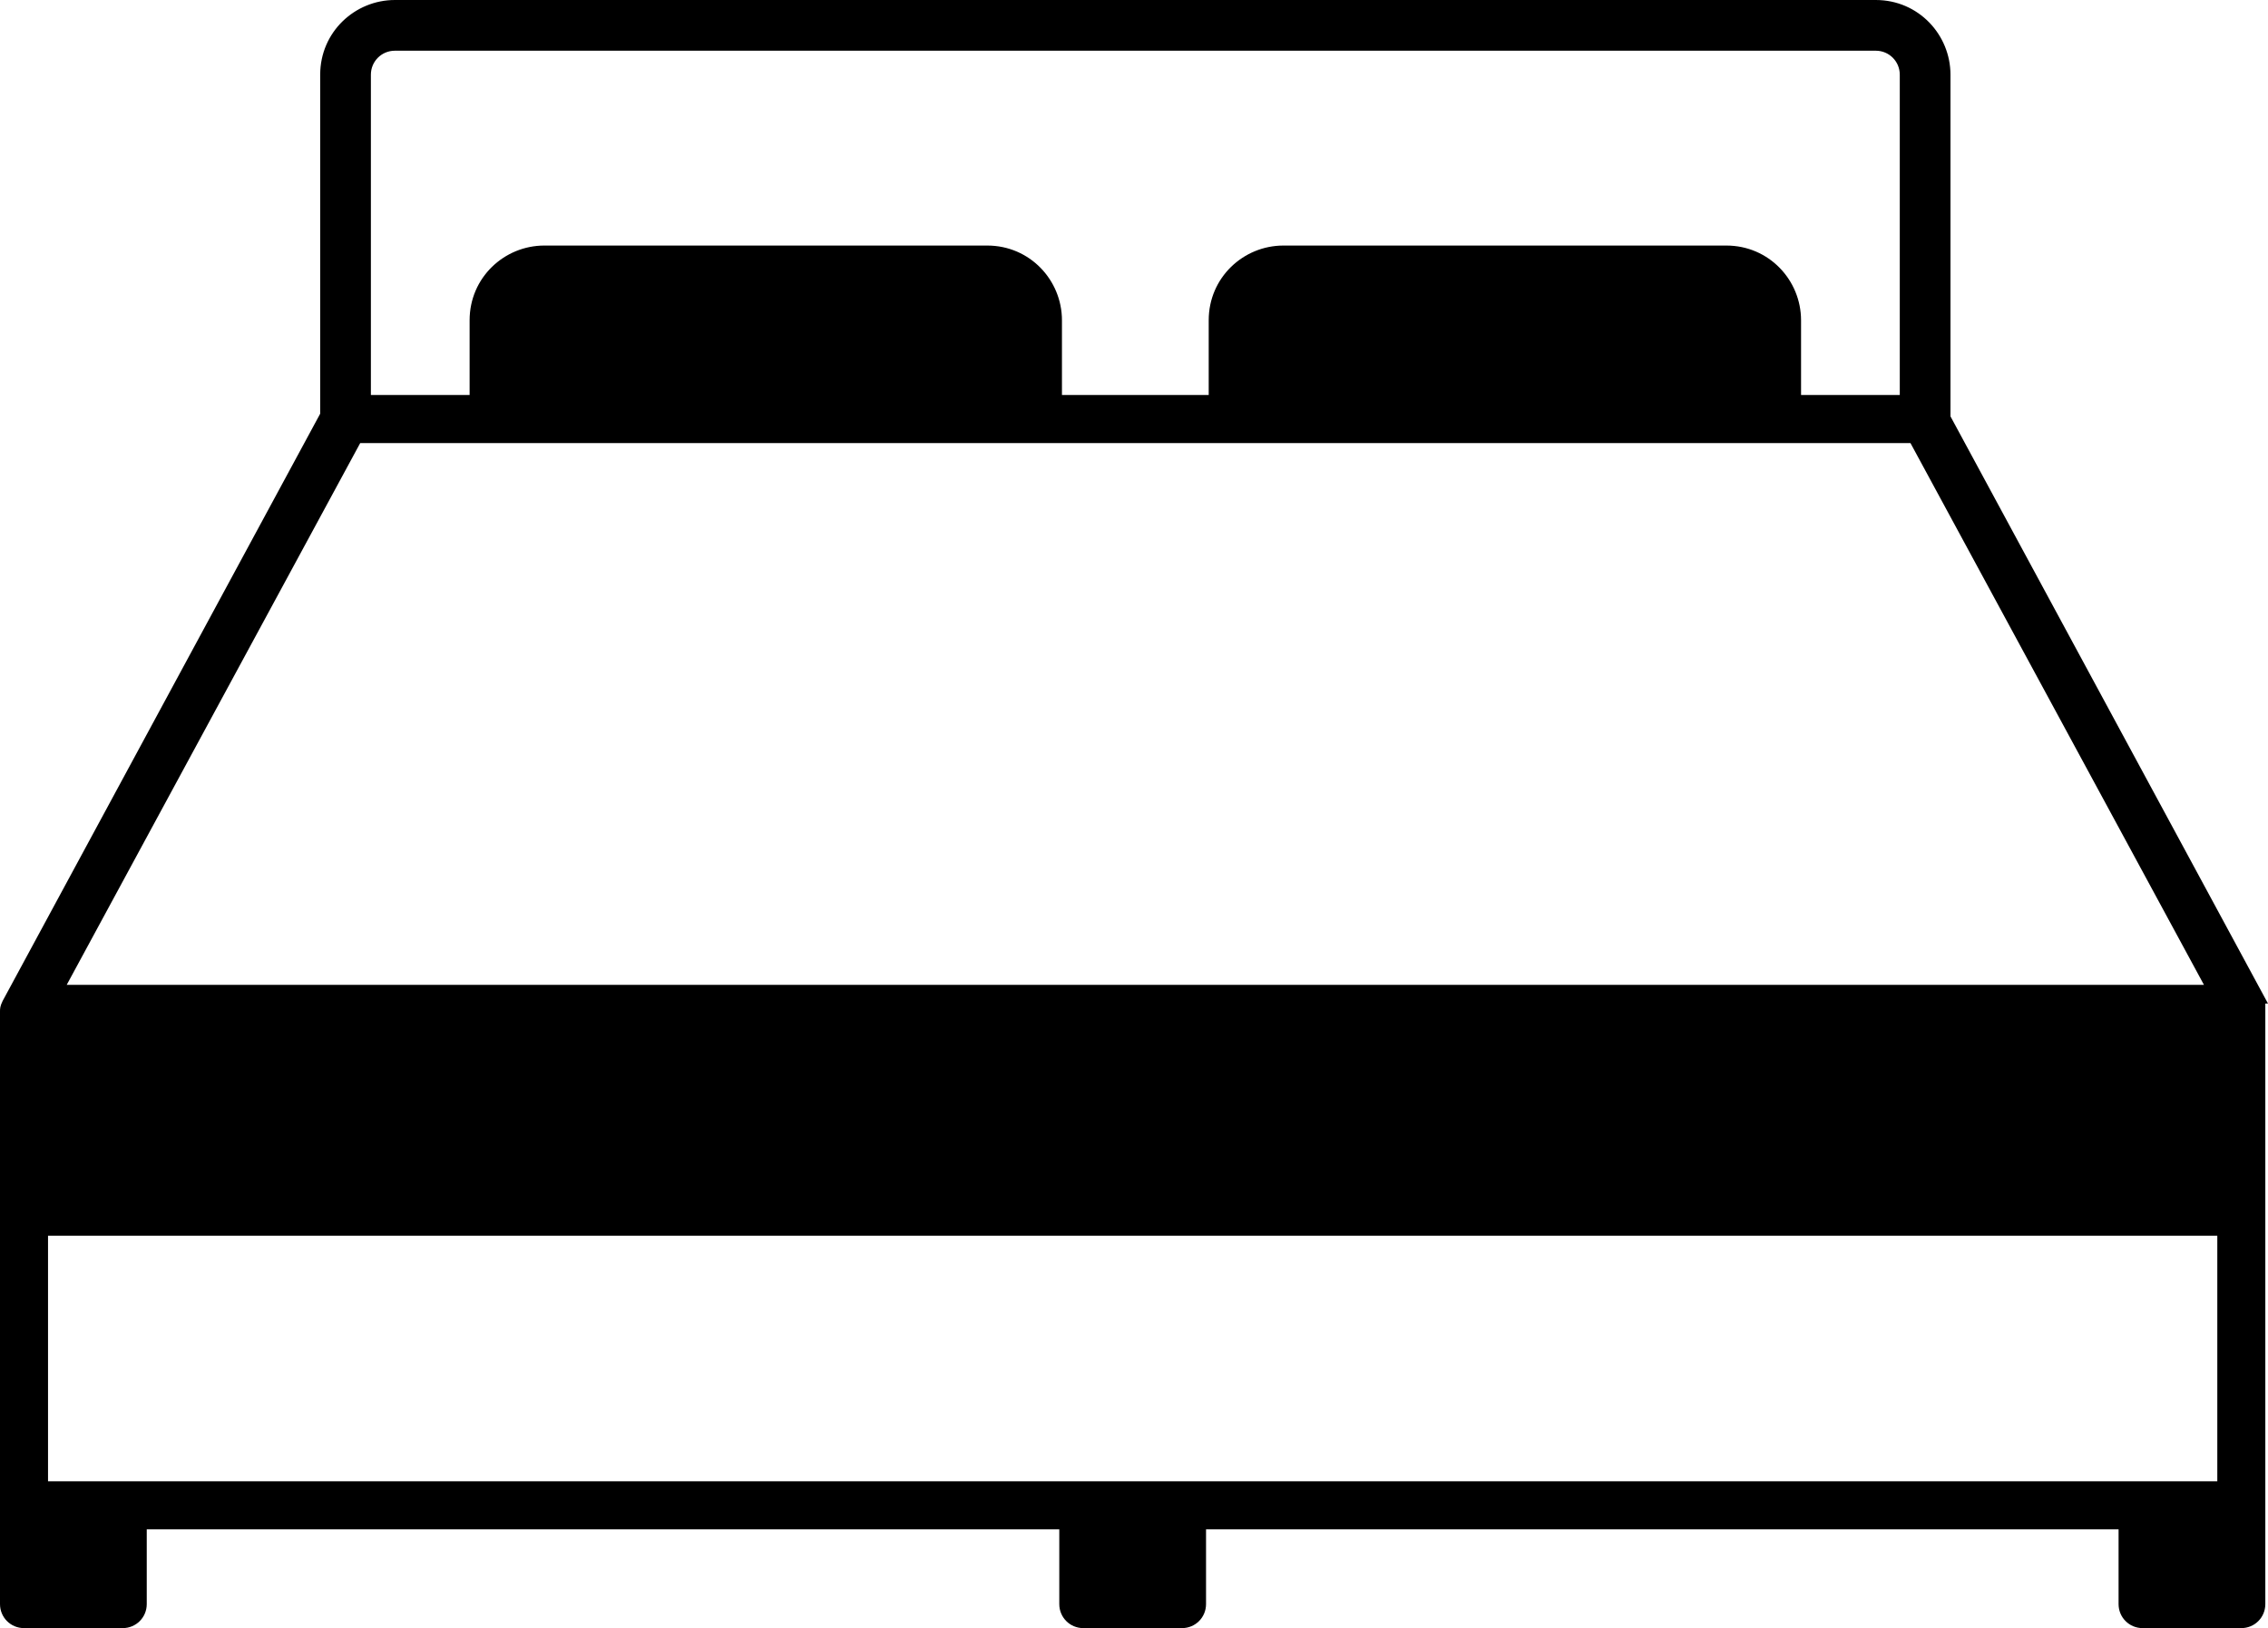 <?xml version="1.0" encoding="UTF-8"?>
<svg id="Calque_1" xmlns="http://www.w3.org/2000/svg" version="1.1" viewBox="0 0 85 61">
  <!-- Generator: Adobe Illustrator 30.0.0, SVG Export Plug-In . SVG Version: 2.1.1 Build 123)  -->
  <path d="M85,37.6s0,0,0,0c0,0,0,0,0,0l-11.9-22V2.8c0-1.5-1.2-2.8-2.8-2.8H14.8c-1.5,0-2.8,1.2-2.8,2.8v12.7L.1,37.5s0,0,0,0c0,0,0,0,0,0C0,37.7,0,37.8,0,37.9v22.2C0,60.6.4,61,.9,61h3.7c.5,0,.9-.4.9-.9v-2.8h34.2v2.8c0,.5.4.9.9.9h3.7c.5,0,.9-.4.9-.9v-2.8h34.2v2.8c0,.5.4.9.9.9h3.7c.5,0,.9-.4.9-.9v-22.2c0-.1,0-.2,0-.3ZM13.9,2.8c0-.5.4-.9.9-.9h55.5c.5,0,.9.4.9.9v12h-3.7v-2.8c0-1.5-1.2-2.8-2.8-2.8h-16.6c-1.5,0-2.8,1.2-2.8,2.8v2.8h-5.5v-2.8c0-1.5-1.2-2.8-2.8-2.8h-16.6c-1.5,0-2.8,1.2-2.8,2.8v2.8h-3.7V2.8ZM13.5,16.6h58.1l11,20.3H2.5l11-20.3ZM83.2,55.5H1.8v-9.2h81.3v9.2Z"/>
</svg>